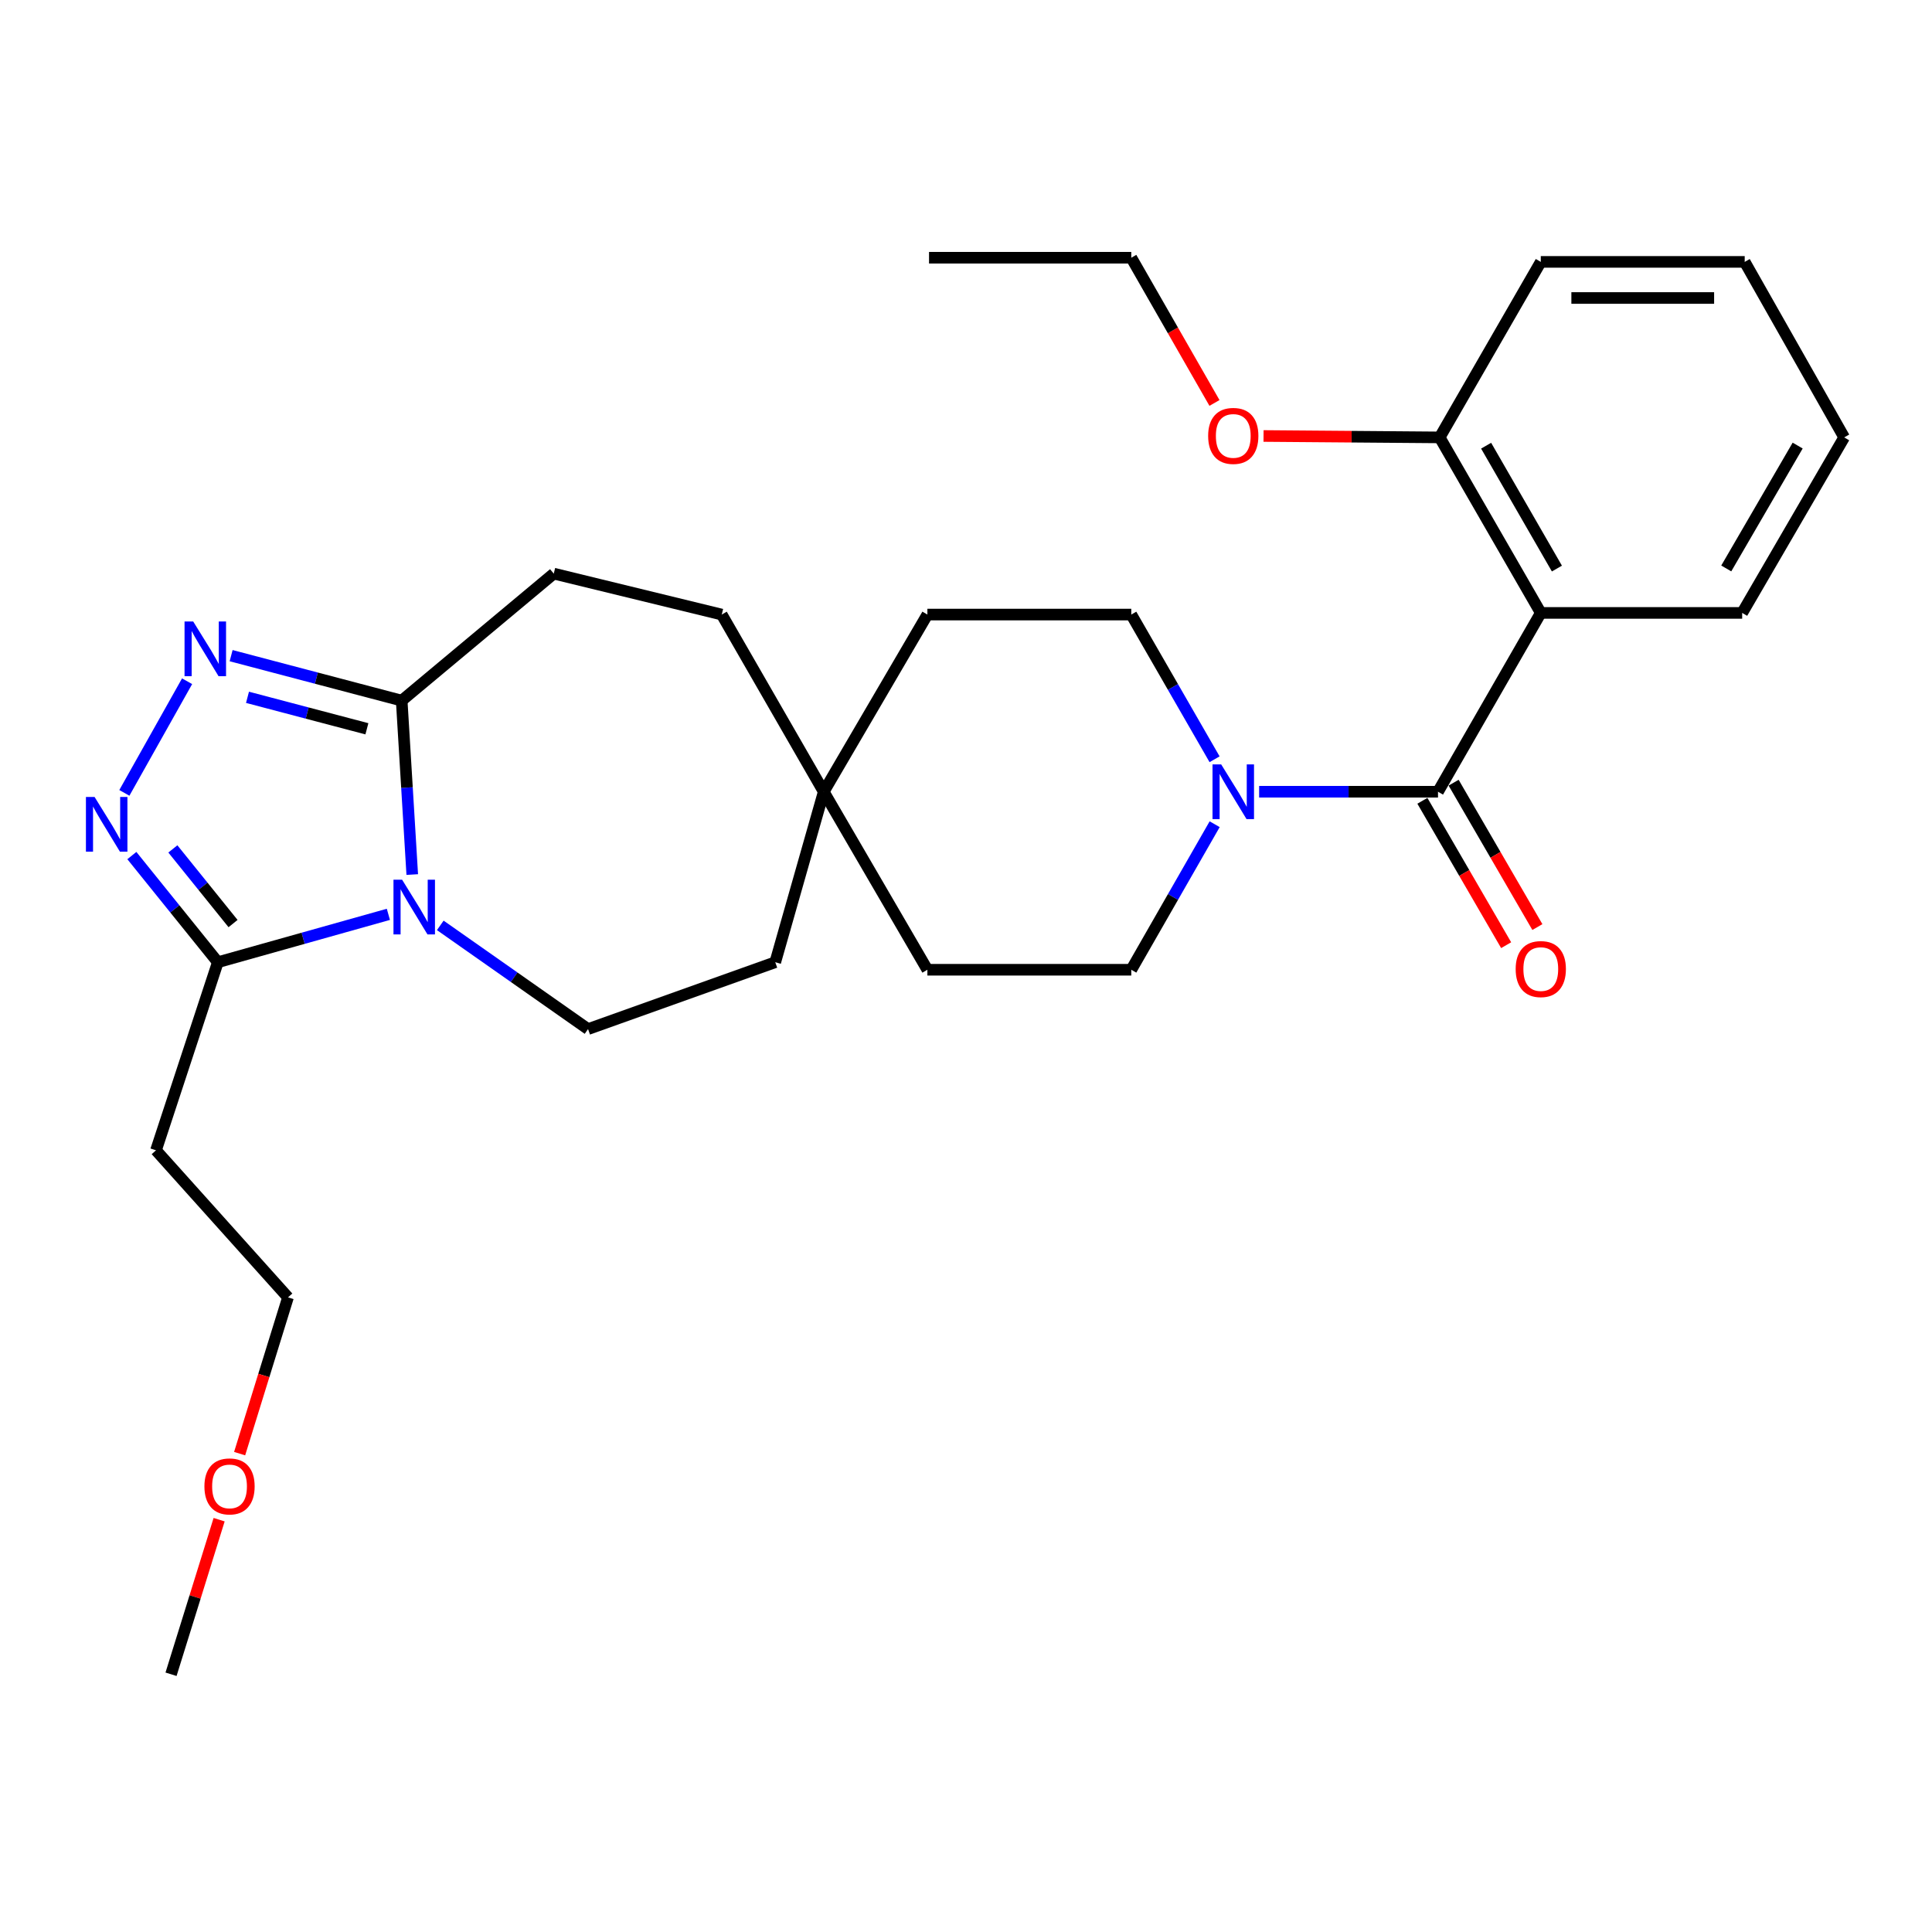 <?xml version='1.0' encoding='iso-8859-1'?>
<svg version='1.1' baseProfile='full'
              xmlns='http://www.w3.org/2000/svg'
                      xmlns:rdkit='http://www.rdkit.org/xml'
                      xmlns:xlink='http://www.w3.org/1999/xlink'
                  xml:space='preserve'
width='1000px' height='1000px' viewBox='0 0 1000 1000'>
<!-- END OF HEADER -->
<rect style='opacity:1.0;fill:#FFFFFF;stroke:none' width='1000' height='1000' x='0' y='0'> </rect>
<path class='bond-4' d='M 201.022,473.262 L 156.886,485.655' style='fill:none;fill-rule:evenodd;stroke:#0000FF;stroke-width:6px;stroke-linecap:butt;stroke-linejoin:miter;stroke-opacity:1' />
<path class='bond-4' d='M 156.886,485.655 L 112.75,498.048' style='fill:none;fill-rule:evenodd;stroke:#000000;stroke-width:6px;stroke-linecap:butt;stroke-linejoin:miter;stroke-opacity:1' />
<path class='bond-5' d='M 213.379,452.668 L 210.646,407.655' style='fill:none;fill-rule:evenodd;stroke:#0000FF;stroke-width:6px;stroke-linecap:butt;stroke-linejoin:miter;stroke-opacity:1' />
<path class='bond-5' d='M 210.646,407.655 L 207.912,362.641' style='fill:none;fill-rule:evenodd;stroke:#000000;stroke-width:6px;stroke-linecap:butt;stroke-linejoin:miter;stroke-opacity:1' />
<path class='bond-7' d='M 227.89,478.972 L 266.131,505.814' style='fill:none;fill-rule:evenodd;stroke:#0000FF;stroke-width:6px;stroke-linecap:butt;stroke-linejoin:miter;stroke-opacity:1' />
<path class='bond-7' d='M 266.131,505.814 L 304.372,532.655' style='fill:none;fill-rule:evenodd;stroke:#000000;stroke-width:6px;stroke-linecap:butt;stroke-linejoin:miter;stroke-opacity:1' />
<path class='bond-0' d='M 744.307,409.801 L 698.016,409.801' style='fill:none;fill-rule:evenodd;stroke:#000000;stroke-width:6px;stroke-linecap:butt;stroke-linejoin:miter;stroke-opacity:1' />
<path class='bond-0' d='M 698.016,409.801 L 651.725,409.801' style='fill:none;fill-rule:evenodd;stroke:#0000FF;stroke-width:6px;stroke-linecap:butt;stroke-linejoin:miter;stroke-opacity:1' />
<path class='bond-3' d='M 744.307,409.801 L 797.51,317.246' style='fill:none;fill-rule:evenodd;stroke:#000000;stroke-width:6px;stroke-linecap:butt;stroke-linejoin:miter;stroke-opacity:1' />
<path class='bond-9' d='M 736.224,414.491 L 757.903,451.858' style='fill:none;fill-rule:evenodd;stroke:#000000;stroke-width:6px;stroke-linecap:butt;stroke-linejoin:miter;stroke-opacity:1' />
<path class='bond-9' d='M 757.903,451.858 L 779.582,489.225' style='fill:none;fill-rule:evenodd;stroke:#FF0000;stroke-width:6px;stroke-linecap:butt;stroke-linejoin:miter;stroke-opacity:1' />
<path class='bond-9' d='M 752.39,405.112 L 774.069,442.479' style='fill:none;fill-rule:evenodd;stroke:#000000;stroke-width:6px;stroke-linecap:butt;stroke-linejoin:miter;stroke-opacity:1' />
<path class='bond-9' d='M 774.069,442.479 L 795.748,479.846' style='fill:none;fill-rule:evenodd;stroke:#FF0000;stroke-width:6px;stroke-linecap:butt;stroke-linejoin:miter;stroke-opacity:1' />
<path class='bond-1' d='M 119.629,339.366 L 163.77,351.004' style='fill:none;fill-rule:evenodd;stroke:#0000FF;stroke-width:6px;stroke-linecap:butt;stroke-linejoin:miter;stroke-opacity:1' />
<path class='bond-1' d='M 163.77,351.004 L 207.912,362.641' style='fill:none;fill-rule:evenodd;stroke:#000000;stroke-width:6px;stroke-linecap:butt;stroke-linejoin:miter;stroke-opacity:1' />
<path class='bond-1' d='M 128.107,360.93 L 159.006,369.076' style='fill:none;fill-rule:evenodd;stroke:#0000FF;stroke-width:6px;stroke-linecap:butt;stroke-linejoin:miter;stroke-opacity:1' />
<path class='bond-1' d='M 159.006,369.076 L 189.905,377.222' style='fill:none;fill-rule:evenodd;stroke:#000000;stroke-width:6px;stroke-linecap:butt;stroke-linejoin:miter;stroke-opacity:1' />
<path class='bond-29' d='M 96.84,352.607 L 64.368,410.39' style='fill:none;fill-rule:evenodd;stroke:#0000FF;stroke-width:6px;stroke-linecap:butt;stroke-linejoin:miter;stroke-opacity:1' />
<path class='bond-2' d='M 68.249,442.841 L 90.5,470.444' style='fill:none;fill-rule:evenodd;stroke:#0000FF;stroke-width:6px;stroke-linecap:butt;stroke-linejoin:miter;stroke-opacity:1' />
<path class='bond-2' d='M 90.5,470.444 L 112.75,498.048' style='fill:none;fill-rule:evenodd;stroke:#000000;stroke-width:6px;stroke-linecap:butt;stroke-linejoin:miter;stroke-opacity:1' />
<path class='bond-2' d='M 89.475,439.393 L 105.051,458.715' style='fill:none;fill-rule:evenodd;stroke:#0000FF;stroke-width:6px;stroke-linecap:butt;stroke-linejoin:miter;stroke-opacity:1' />
<path class='bond-2' d='M 105.051,458.715 L 120.626,478.038' style='fill:none;fill-rule:evenodd;stroke:#000000;stroke-width:6px;stroke-linecap:butt;stroke-linejoin:miter;stroke-opacity:1' />
<path class='bond-8' d='M 797.51,317.246 L 745.169,226.393' style='fill:none;fill-rule:evenodd;stroke:#000000;stroke-width:6px;stroke-linecap:butt;stroke-linejoin:miter;stroke-opacity:1' />
<path class='bond-8' d='M 805.853,294.288 L 769.214,230.691' style='fill:none;fill-rule:evenodd;stroke:#000000;stroke-width:6px;stroke-linecap:butt;stroke-linejoin:miter;stroke-opacity:1' />
<path class='bond-19' d='M 797.51,317.246 L 901.747,317.246' style='fill:none;fill-rule:evenodd;stroke:#000000;stroke-width:6px;stroke-linecap:butt;stroke-linejoin:miter;stroke-opacity:1' />
<path class='bond-11' d='M 112.75,498.048 L 80.739,595.401' style='fill:none;fill-rule:evenodd;stroke:#000000;stroke-width:6px;stroke-linecap:butt;stroke-linejoin:miter;stroke-opacity:1' />
<path class='bond-14' d='M 207.912,362.641 L 286.627,296.905' style='fill:none;fill-rule:evenodd;stroke:#000000;stroke-width:6px;stroke-linecap:butt;stroke-linejoin:miter;stroke-opacity:1' />
<path class='bond-6' d='M 628.663,392.996 L 607.105,355.547' style='fill:none;fill-rule:evenodd;stroke:#0000FF;stroke-width:6px;stroke-linecap:butt;stroke-linejoin:miter;stroke-opacity:1' />
<path class='bond-6' d='M 607.105,355.547 L 585.548,318.097' style='fill:none;fill-rule:evenodd;stroke:#000000;stroke-width:6px;stroke-linecap:butt;stroke-linejoin:miter;stroke-opacity:1' />
<path class='bond-31' d='M 628.703,426.616 L 607.126,464.279' style='fill:none;fill-rule:evenodd;stroke:#0000FF;stroke-width:6px;stroke-linecap:butt;stroke-linejoin:miter;stroke-opacity:1' />
<path class='bond-31' d='M 607.126,464.279 L 585.548,501.942' style='fill:none;fill-rule:evenodd;stroke:#000000;stroke-width:6px;stroke-linecap:butt;stroke-linejoin:miter;stroke-opacity:1' />
<path class='bond-15' d='M 304.372,532.655 L 401.268,498.048' style='fill:none;fill-rule:evenodd;stroke:#000000;stroke-width:6px;stroke-linecap:butt;stroke-linejoin:miter;stroke-opacity:1' />
<path class='bond-20' d='M 745.169,226.393 L 699.588,226.03' style='fill:none;fill-rule:evenodd;stroke:#000000;stroke-width:6px;stroke-linecap:butt;stroke-linejoin:miter;stroke-opacity:1' />
<path class='bond-20' d='M 699.588,226.03 L 654.007,225.666' style='fill:none;fill-rule:evenodd;stroke:#FF0000;stroke-width:6px;stroke-linecap:butt;stroke-linejoin:miter;stroke-opacity:1' />
<path class='bond-23' d='M 745.169,226.393 L 797.51,135.551' style='fill:none;fill-rule:evenodd;stroke:#000000;stroke-width:6px;stroke-linecap:butt;stroke-linejoin:miter;stroke-opacity:1' />
<path class='bond-10' d='M 426.364,409.801 L 401.268,498.048' style='fill:none;fill-rule:evenodd;stroke:#000000;stroke-width:6px;stroke-linecap:butt;stroke-linejoin:miter;stroke-opacity:1' />
<path class='bond-16' d='M 426.364,409.801 L 480.014,501.942' style='fill:none;fill-rule:evenodd;stroke:#000000;stroke-width:6px;stroke-linecap:butt;stroke-linejoin:miter;stroke-opacity:1' />
<path class='bond-17' d='M 426.364,409.801 L 480.014,318.097' style='fill:none;fill-rule:evenodd;stroke:#000000;stroke-width:6px;stroke-linecap:butt;stroke-linejoin:miter;stroke-opacity:1' />
<path class='bond-30' d='M 426.364,409.801 L 373.576,318.097' style='fill:none;fill-rule:evenodd;stroke:#000000;stroke-width:6px;stroke-linecap:butt;stroke-linejoin:miter;stroke-opacity:1' />
<path class='bond-21' d='M 80.739,595.401 L 149.071,671.52' style='fill:none;fill-rule:evenodd;stroke:#000000;stroke-width:6px;stroke-linecap:butt;stroke-linejoin:miter;stroke-opacity:1' />
<path class='bond-12' d='M 585.548,501.942 L 480.014,501.942' style='fill:none;fill-rule:evenodd;stroke:#000000;stroke-width:6px;stroke-linecap:butt;stroke-linejoin:miter;stroke-opacity:1' />
<path class='bond-13' d='M 585.548,318.097 L 480.014,318.097' style='fill:none;fill-rule:evenodd;stroke:#000000;stroke-width:6px;stroke-linecap:butt;stroke-linejoin:miter;stroke-opacity:1' />
<path class='bond-18' d='M 286.627,296.905 L 373.576,318.097' style='fill:none;fill-rule:evenodd;stroke:#000000;stroke-width:6px;stroke-linecap:butt;stroke-linejoin:miter;stroke-opacity:1' />
<path class='bond-26' d='M 901.747,317.246 L 954.545,226.393' style='fill:none;fill-rule:evenodd;stroke:#000000;stroke-width:6px;stroke-linecap:butt;stroke-linejoin:miter;stroke-opacity:1' />
<path class='bond-26' d='M 893.508,294.227 L 930.467,230.63' style='fill:none;fill-rule:evenodd;stroke:#000000;stroke-width:6px;stroke-linecap:butt;stroke-linejoin:miter;stroke-opacity:1' />
<path class='bond-24' d='M 628.611,208.567 L 607.08,170.984' style='fill:none;fill-rule:evenodd;stroke:#FF0000;stroke-width:6px;stroke-linecap:butt;stroke-linejoin:miter;stroke-opacity:1' />
<path class='bond-24' d='M 607.08,170.984 L 585.548,133.401' style='fill:none;fill-rule:evenodd;stroke:#000000;stroke-width:6px;stroke-linecap:butt;stroke-linejoin:miter;stroke-opacity:1' />
<path class='bond-22' d='M 149.071,671.52 L 136.55,711.959' style='fill:none;fill-rule:evenodd;stroke:#000000;stroke-width:6px;stroke-linecap:butt;stroke-linejoin:miter;stroke-opacity:1' />
<path class='bond-22' d='M 136.55,711.959 L 124.029,752.399' style='fill:none;fill-rule:evenodd;stroke:#FF0000;stroke-width:6px;stroke-linecap:butt;stroke-linejoin:miter;stroke-opacity:1' />
<path class='bond-25' d='M 113.419,786.585 L 100.973,826.592' style='fill:none;fill-rule:evenodd;stroke:#FF0000;stroke-width:6px;stroke-linecap:butt;stroke-linejoin:miter;stroke-opacity:1' />
<path class='bond-25' d='M 100.973,826.592 L 88.526,866.599' style='fill:none;fill-rule:evenodd;stroke:#000000;stroke-width:6px;stroke-linecap:butt;stroke-linejoin:miter;stroke-opacity:1' />
<path class='bond-32' d='M 797.51,135.551 L 903.055,135.551' style='fill:none;fill-rule:evenodd;stroke:#000000;stroke-width:6px;stroke-linecap:butt;stroke-linejoin:miter;stroke-opacity:1' />
<path class='bond-32' d='M 813.342,154.24 L 887.224,154.24' style='fill:none;fill-rule:evenodd;stroke:#000000;stroke-width:6px;stroke-linecap:butt;stroke-linejoin:miter;stroke-opacity:1' />
<path class='bond-27' d='M 585.548,133.401 L 480.865,133.401' style='fill:none;fill-rule:evenodd;stroke:#000000;stroke-width:6px;stroke-linecap:butt;stroke-linejoin:miter;stroke-opacity:1' />
<path class='bond-28' d='M 954.545,226.393 L 903.055,135.551' style='fill:none;fill-rule:evenodd;stroke:#000000;stroke-width:6px;stroke-linecap:butt;stroke-linejoin:miter;stroke-opacity:1' />
<path  class='atom-0' d='M 208.142 455.345
L 217.422 470.345
Q 218.342 471.825, 219.822 474.505
Q 221.302 477.185, 221.382 477.345
L 221.382 455.345
L 225.142 455.345
L 225.142 483.665
L 221.262 483.665
L 211.302 467.265
Q 210.142 465.345, 208.902 463.145
Q 207.702 460.945, 207.342 460.265
L 207.342 483.665
L 203.662 483.665
L 203.662 455.345
L 208.142 455.345
' fill='#0000FF'/>
<path  class='atom-2' d='M 100.001 321.682
L 109.281 336.682
Q 110.201 338.162, 111.681 340.842
Q 113.161 343.522, 113.241 343.682
L 113.241 321.682
L 117.001 321.682
L 117.001 350.002
L 113.121 350.002
L 103.161 333.602
Q 102.001 331.682, 100.761 329.482
Q 99.561 327.282, 99.201 326.602
L 99.201 350.002
L 95.521 350.002
L 95.521 321.682
L 100.001 321.682
' fill='#0000FF'/>
<path  class='atom-3' d='M 48.957 412.514
L 58.237 427.514
Q 59.157 428.994, 60.637 431.674
Q 62.117 434.354, 62.197 434.514
L 62.197 412.514
L 65.957 412.514
L 65.957 440.834
L 62.077 440.834
L 52.117 424.434
Q 50.957 422.514, 49.717 420.314
Q 48.517 418.114, 48.157 417.434
L 48.157 440.834
L 44.477 440.834
L 44.477 412.514
L 48.957 412.514
' fill='#0000FF'/>
<path  class='atom-7' d='M 632.076 395.641
L 641.356 410.641
Q 642.276 412.121, 643.756 414.801
Q 645.236 417.481, 645.316 417.641
L 645.316 395.641
L 649.076 395.641
L 649.076 423.961
L 645.196 423.961
L 635.236 407.561
Q 634.076 405.641, 632.836 403.441
Q 631.636 401.241, 631.276 400.561
L 631.276 423.961
L 627.596 423.961
L 627.596 395.641
L 632.076 395.641
' fill='#0000FF'/>
<path  class='atom-10' d='M 784.51 501.586
Q 784.51 494.786, 787.87 490.986
Q 791.23 487.186, 797.51 487.186
Q 803.79 487.186, 807.15 490.986
Q 810.51 494.786, 810.51 501.586
Q 810.51 508.466, 807.11 512.386
Q 803.71 516.266, 797.51 516.266
Q 791.27 516.266, 787.87 512.386
Q 784.51 508.506, 784.51 501.586
M 797.51 513.066
Q 801.83 513.066, 804.15 510.186
Q 806.51 507.266, 806.51 501.586
Q 806.51 496.026, 804.15 493.226
Q 801.83 490.386, 797.51 490.386
Q 793.19 490.386, 790.83 493.186
Q 788.51 495.986, 788.51 501.586
Q 788.51 507.306, 790.83 510.186
Q 793.19 513.066, 797.51 513.066
' fill='#FF0000'/>
<path  class='atom-21' d='M 625.336 225.622
Q 625.336 218.822, 628.696 215.022
Q 632.056 211.222, 638.336 211.222
Q 644.616 211.222, 647.976 215.022
Q 651.336 218.822, 651.336 225.622
Q 651.336 232.502, 647.936 236.422
Q 644.536 240.302, 638.336 240.302
Q 632.096 240.302, 628.696 236.422
Q 625.336 232.542, 625.336 225.622
M 638.336 237.102
Q 642.656 237.102, 644.976 234.222
Q 647.336 231.302, 647.336 225.622
Q 647.336 220.062, 644.976 217.262
Q 642.656 214.422, 638.336 214.422
Q 634.016 214.422, 631.656 217.222
Q 629.336 220.022, 629.336 225.622
Q 629.336 231.342, 631.656 234.222
Q 634.016 237.102, 638.336 237.102
' fill='#FF0000'/>
<path  class='atom-23' d='M 105.804 769.357
Q 105.804 762.557, 109.164 758.757
Q 112.524 754.957, 118.804 754.957
Q 125.084 754.957, 128.444 758.757
Q 131.804 762.557, 131.804 769.357
Q 131.804 776.237, 128.404 780.157
Q 125.004 784.037, 118.804 784.037
Q 112.564 784.037, 109.164 780.157
Q 105.804 776.277, 105.804 769.357
M 118.804 780.837
Q 123.124 780.837, 125.444 777.957
Q 127.804 775.037, 127.804 769.357
Q 127.804 763.797, 125.444 760.997
Q 123.124 758.157, 118.804 758.157
Q 114.484 758.157, 112.124 760.957
Q 109.804 763.757, 109.804 769.357
Q 109.804 775.077, 112.124 777.957
Q 114.484 780.837, 118.804 780.837
' fill='#FF0000'/>
</svg>
